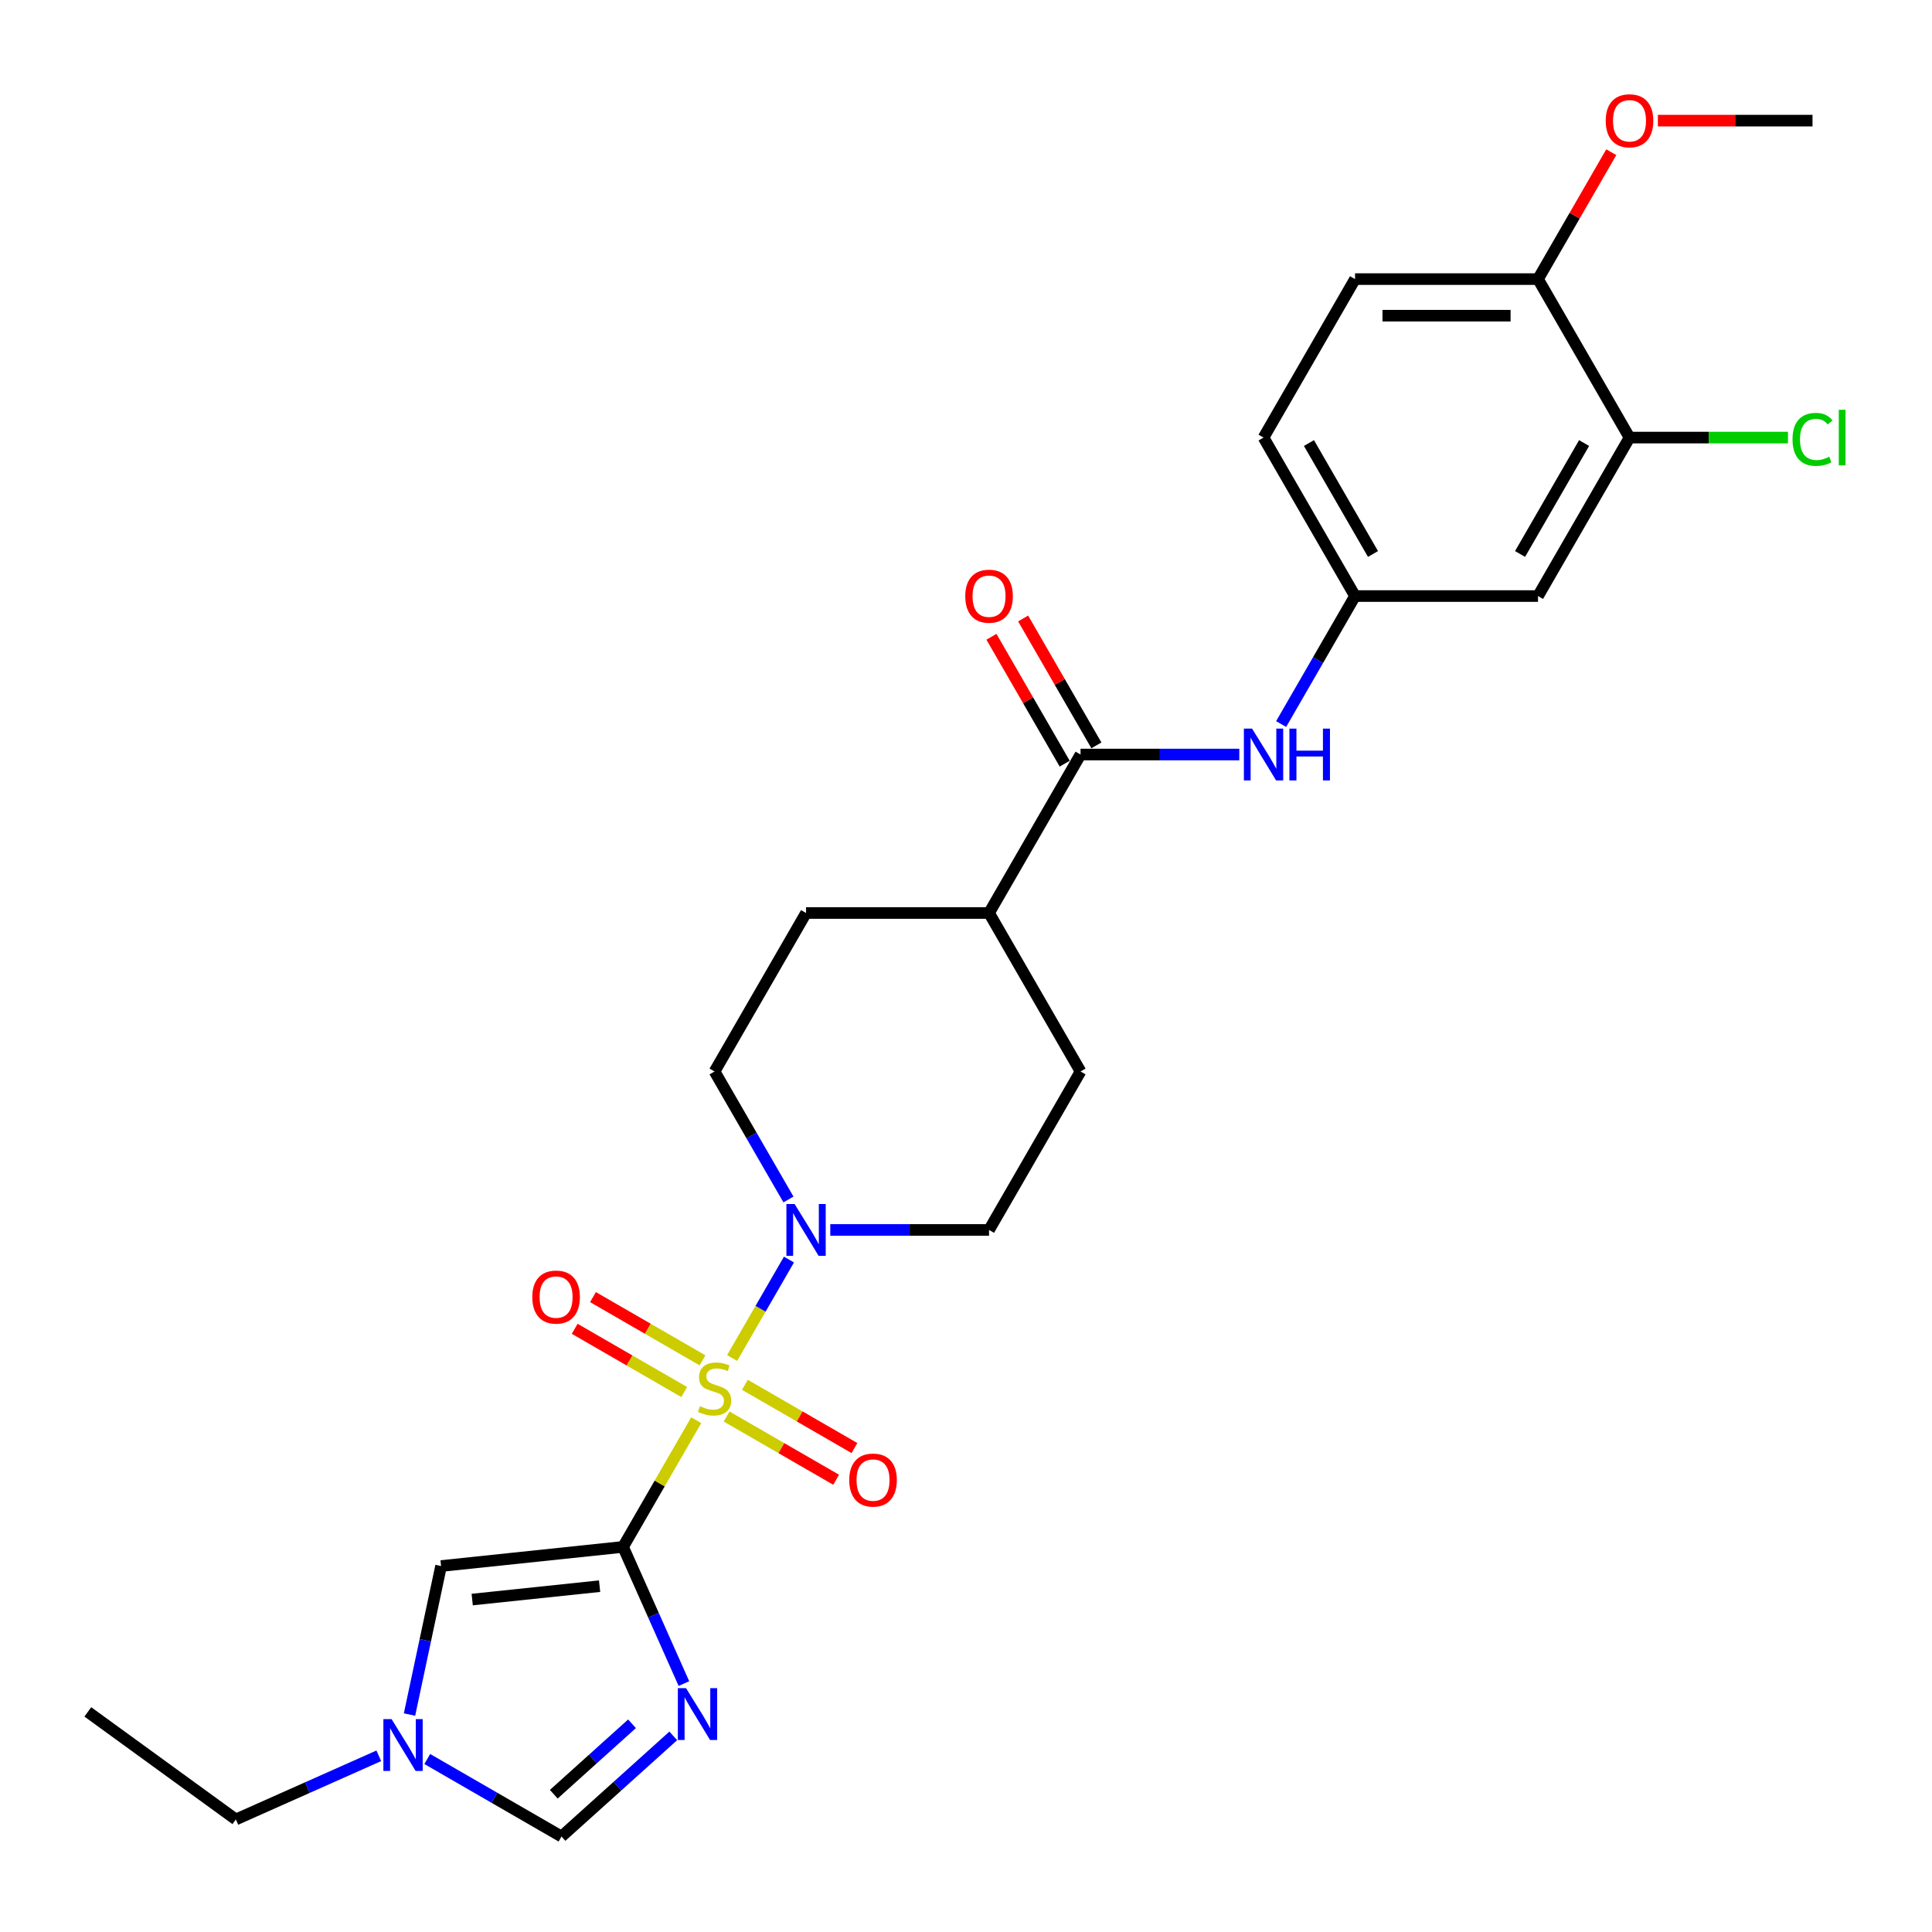 <?xml version='1.0' encoding='iso-8859-1'?>
<svg version='1.1' baseProfile='full'
              xmlns='http://www.w3.org/2000/svg'
                      xmlns:rdkit='http://www.rdkit.org/xml'
                      xmlns:xlink='http://www.w3.org/1999/xlink'
                  xml:space='preserve'
width='1000px' height='1000px' viewBox='0 0 1000 1000'>
<!-- END OF HEADER -->
<rect style='opacity:1.0;fill:#FFFFFF;stroke:none' width='1000' height='1000' x='0' y='0'> </rect>
<path class='bond-0' d='M 360.352,735.108 L 341.425,767.891' style='fill:none;fill-rule:evenodd;stroke:#CCCC00;stroke-width:6px;stroke-linecap:butt;stroke-linejoin:miter;stroke-opacity:1' />
<path class='bond-0' d='M 341.425,767.891 L 322.498,800.673' style='fill:none;fill-rule:evenodd;stroke:#000000;stroke-width:6px;stroke-linecap:butt;stroke-linejoin:miter;stroke-opacity:1' />
<path class='bond-2' d='M 378.944,702.905 L 393.655,677.425' style='fill:none;fill-rule:evenodd;stroke:#CCCC00;stroke-width:6px;stroke-linecap:butt;stroke-linejoin:miter;stroke-opacity:1' />
<path class='bond-2' d='M 393.655,677.425 L 408.366,651.946' style='fill:none;fill-rule:evenodd;stroke:#0000FF;stroke-width:6px;stroke-linecap:butt;stroke-linejoin:miter;stroke-opacity:1' />
<path class='bond-8' d='M 376.088,733.182 L 404.435,749.548' style='fill:none;fill-rule:evenodd;stroke:#CCCC00;stroke-width:6px;stroke-linecap:butt;stroke-linejoin:miter;stroke-opacity:1' />
<path class='bond-8' d='M 404.435,749.548 L 432.782,765.914' style='fill:none;fill-rule:evenodd;stroke:#FF0000;stroke-width:6px;stroke-linecap:butt;stroke-linejoin:miter;stroke-opacity:1' />
<path class='bond-8' d='M 385.56,716.777 L 413.907,733.143' style='fill:none;fill-rule:evenodd;stroke:#CCCC00;stroke-width:6px;stroke-linecap:butt;stroke-linejoin:miter;stroke-opacity:1' />
<path class='bond-8' d='M 413.907,733.143 L 442.254,749.509' style='fill:none;fill-rule:evenodd;stroke:#FF0000;stroke-width:6px;stroke-linecap:butt;stroke-linejoin:miter;stroke-opacity:1' />
<path class='bond-9' d='M 363.624,704.112 L 335.277,687.746' style='fill:none;fill-rule:evenodd;stroke:#CCCC00;stroke-width:6px;stroke-linecap:butt;stroke-linejoin:miter;stroke-opacity:1' />
<path class='bond-9' d='M 335.277,687.746 L 306.93,671.38' style='fill:none;fill-rule:evenodd;stroke:#FF0000;stroke-width:6px;stroke-linecap:butt;stroke-linejoin:miter;stroke-opacity:1' />
<path class='bond-9' d='M 354.152,720.517 L 325.805,704.151' style='fill:none;fill-rule:evenodd;stroke:#CCCC00;stroke-width:6px;stroke-linecap:butt;stroke-linejoin:miter;stroke-opacity:1' />
<path class='bond-9' d='M 325.805,704.151 L 297.458,687.785' style='fill:none;fill-rule:evenodd;stroke:#FF0000;stroke-width:6px;stroke-linecap:butt;stroke-linejoin:miter;stroke-opacity:1' />
<path class='bond-1' d='M 322.498,800.673 L 338.247,836.047' style='fill:none;fill-rule:evenodd;stroke:#000000;stroke-width:6px;stroke-linecap:butt;stroke-linejoin:miter;stroke-opacity:1' />
<path class='bond-1' d='M 338.247,836.047 L 353.997,871.421' style='fill:none;fill-rule:evenodd;stroke:#0000FF;stroke-width:6px;stroke-linecap:butt;stroke-linejoin:miter;stroke-opacity:1' />
<path class='bond-3' d='M 322.498,800.673 L 228.301,810.574' style='fill:none;fill-rule:evenodd;stroke:#000000;stroke-width:6px;stroke-linecap:butt;stroke-linejoin:miter;stroke-opacity:1' />
<path class='bond-3' d='M 310.348,820.998 L 244.411,827.928' style='fill:none;fill-rule:evenodd;stroke:#000000;stroke-width:6px;stroke-linecap:butt;stroke-linejoin:miter;stroke-opacity:1' />
<path class='bond-5' d='M 348.482,898.492 L 319.558,924.535' style='fill:none;fill-rule:evenodd;stroke:#0000FF;stroke-width:6px;stroke-linecap:butt;stroke-linejoin:miter;stroke-opacity:1' />
<path class='bond-5' d='M 319.558,924.535 L 290.635,950.578' style='fill:none;fill-rule:evenodd;stroke:#000000;stroke-width:6px;stroke-linecap:butt;stroke-linejoin:miter;stroke-opacity:1' />
<path class='bond-5' d='M 327.129,892.227 L 306.883,910.457' style='fill:none;fill-rule:evenodd;stroke:#0000FF;stroke-width:6px;stroke-linecap:butt;stroke-linejoin:miter;stroke-opacity:1' />
<path class='bond-5' d='M 306.883,910.457 L 286.636,928.687' style='fill:none;fill-rule:evenodd;stroke:#000000;stroke-width:6px;stroke-linecap:butt;stroke-linejoin:miter;stroke-opacity:1' />
<path class='bond-14' d='M 429.754,636.621 L 470.842,636.621' style='fill:none;fill-rule:evenodd;stroke:#0000FF;stroke-width:6px;stroke-linecap:butt;stroke-linejoin:miter;stroke-opacity:1' />
<path class='bond-14' d='M 470.842,636.621 L 511.93,636.621' style='fill:none;fill-rule:evenodd;stroke:#000000;stroke-width:6px;stroke-linecap:butt;stroke-linejoin:miter;stroke-opacity:1' />
<path class='bond-15' d='M 408.103,620.841 L 388.98,587.718' style='fill:none;fill-rule:evenodd;stroke:#0000FF;stroke-width:6px;stroke-linecap:butt;stroke-linejoin:miter;stroke-opacity:1' />
<path class='bond-15' d='M 388.98,587.718 L 369.856,554.594' style='fill:none;fill-rule:evenodd;stroke:#000000;stroke-width:6px;stroke-linecap:butt;stroke-linejoin:miter;stroke-opacity:1' />
<path class='bond-6' d='M 228.301,810.574 L 220.132,849.007' style='fill:none;fill-rule:evenodd;stroke:#000000;stroke-width:6px;stroke-linecap:butt;stroke-linejoin:miter;stroke-opacity:1' />
<path class='bond-6' d='M 220.132,849.007 L 211.963,887.44' style='fill:none;fill-rule:evenodd;stroke:#0000FF;stroke-width:6px;stroke-linecap:butt;stroke-linejoin:miter;stroke-opacity:1' />
<path class='bond-4' d='M 559.287,390.542 L 511.93,472.568' style='fill:none;fill-rule:evenodd;stroke:#000000;stroke-width:6px;stroke-linecap:butt;stroke-linejoin:miter;stroke-opacity:1' />
<path class='bond-7' d='M 559.287,390.542 L 600.375,390.542' style='fill:none;fill-rule:evenodd;stroke:#000000;stroke-width:6px;stroke-linecap:butt;stroke-linejoin:miter;stroke-opacity:1' />
<path class='bond-7' d='M 600.375,390.542 L 641.463,390.542' style='fill:none;fill-rule:evenodd;stroke:#0000FF;stroke-width:6px;stroke-linecap:butt;stroke-linejoin:miter;stroke-opacity:1' />
<path class='bond-17' d='M 567.49,385.806 L 548.53,352.967' style='fill:none;fill-rule:evenodd;stroke:#000000;stroke-width:6px;stroke-linecap:butt;stroke-linejoin:miter;stroke-opacity:1' />
<path class='bond-17' d='M 548.53,352.967 L 529.571,320.127' style='fill:none;fill-rule:evenodd;stroke:#FF0000;stroke-width:6px;stroke-linecap:butt;stroke-linejoin:miter;stroke-opacity:1' />
<path class='bond-17' d='M 551.085,395.277 L 532.125,362.438' style='fill:none;fill-rule:evenodd;stroke:#000000;stroke-width:6px;stroke-linecap:butt;stroke-linejoin:miter;stroke-opacity:1' />
<path class='bond-17' d='M 532.125,362.438 L 513.165,329.599' style='fill:none;fill-rule:evenodd;stroke:#FF0000;stroke-width:6px;stroke-linecap:butt;stroke-linejoin:miter;stroke-opacity:1' />
<path class='bond-28' d='M 290.635,950.578 L 255.892,930.519' style='fill:none;fill-rule:evenodd;stroke:#000000;stroke-width:6px;stroke-linecap:butt;stroke-linejoin:miter;stroke-opacity:1' />
<path class='bond-28' d='M 255.892,930.519 L 221.149,910.46' style='fill:none;fill-rule:evenodd;stroke:#0000FF;stroke-width:6px;stroke-linecap:butt;stroke-linejoin:miter;stroke-opacity:1' />
<path class='bond-24' d='M 196.068,908.803 L 159.075,925.274' style='fill:none;fill-rule:evenodd;stroke:#0000FF;stroke-width:6px;stroke-linecap:butt;stroke-linejoin:miter;stroke-opacity:1' />
<path class='bond-24' d='M 159.075,925.274 L 122.081,941.744' style='fill:none;fill-rule:evenodd;stroke:#000000;stroke-width:6px;stroke-linecap:butt;stroke-linejoin:miter;stroke-opacity:1' />
<path class='bond-12' d='M 663.114,374.762 L 682.237,341.639' style='fill:none;fill-rule:evenodd;stroke:#0000FF;stroke-width:6px;stroke-linecap:butt;stroke-linejoin:miter;stroke-opacity:1' />
<path class='bond-12' d='M 682.237,341.639 L 701.361,308.515' style='fill:none;fill-rule:evenodd;stroke:#000000;stroke-width:6px;stroke-linecap:butt;stroke-linejoin:miter;stroke-opacity:1' />
<path class='bond-10' d='M 843.435,226.489 L 796.077,308.515' style='fill:none;fill-rule:evenodd;stroke:#000000;stroke-width:6px;stroke-linecap:butt;stroke-linejoin:miter;stroke-opacity:1' />
<path class='bond-10' d='M 819.926,229.321 L 786.775,286.74' style='fill:none;fill-rule:evenodd;stroke:#000000;stroke-width:6px;stroke-linecap:butt;stroke-linejoin:miter;stroke-opacity:1' />
<path class='bond-21' d='M 843.435,226.489 L 884.437,226.489' style='fill:none;fill-rule:evenodd;stroke:#000000;stroke-width:6px;stroke-linecap:butt;stroke-linejoin:miter;stroke-opacity:1' />
<path class='bond-21' d='M 884.437,226.489 L 925.44,226.489' style='fill:none;fill-rule:evenodd;stroke:#00CC00;stroke-width:6px;stroke-linecap:butt;stroke-linejoin:miter;stroke-opacity:1' />
<path class='bond-29' d='M 843.435,226.489 L 796.077,144.463' style='fill:none;fill-rule:evenodd;stroke:#000000;stroke-width:6px;stroke-linecap:butt;stroke-linejoin:miter;stroke-opacity:1' />
<path class='bond-11' d='M 796.077,308.515 L 701.361,308.515' style='fill:none;fill-rule:evenodd;stroke:#000000;stroke-width:6px;stroke-linecap:butt;stroke-linejoin:miter;stroke-opacity:1' />
<path class='bond-22' d='M 701.361,308.515 L 654.003,226.489' style='fill:none;fill-rule:evenodd;stroke:#000000;stroke-width:6px;stroke-linecap:butt;stroke-linejoin:miter;stroke-opacity:1' />
<path class='bond-22' d='M 710.663,286.74 L 677.512,229.321' style='fill:none;fill-rule:evenodd;stroke:#000000;stroke-width:6px;stroke-linecap:butt;stroke-linejoin:miter;stroke-opacity:1' />
<path class='bond-13' d='M 511.93,472.568 L 417.214,472.568' style='fill:none;fill-rule:evenodd;stroke:#000000;stroke-width:6px;stroke-linecap:butt;stroke-linejoin:miter;stroke-opacity:1' />
<path class='bond-27' d='M 511.93,472.568 L 559.287,554.594' style='fill:none;fill-rule:evenodd;stroke:#000000;stroke-width:6px;stroke-linecap:butt;stroke-linejoin:miter;stroke-opacity:1' />
<path class='bond-18' d='M 511.93,636.621 L 559.287,554.594' style='fill:none;fill-rule:evenodd;stroke:#000000;stroke-width:6px;stroke-linecap:butt;stroke-linejoin:miter;stroke-opacity:1' />
<path class='bond-19' d='M 369.856,554.594 L 417.214,472.568' style='fill:none;fill-rule:evenodd;stroke:#000000;stroke-width:6px;stroke-linecap:butt;stroke-linejoin:miter;stroke-opacity:1' />
<path class='bond-16' d='M 796.077,144.463 L 701.361,144.463' style='fill:none;fill-rule:evenodd;stroke:#000000;stroke-width:6px;stroke-linecap:butt;stroke-linejoin:miter;stroke-opacity:1' />
<path class='bond-16' d='M 781.87,163.406 L 715.569,163.406' style='fill:none;fill-rule:evenodd;stroke:#000000;stroke-width:6px;stroke-linecap:butt;stroke-linejoin:miter;stroke-opacity:1' />
<path class='bond-23' d='M 796.077,144.463 L 815.037,111.624' style='fill:none;fill-rule:evenodd;stroke:#000000;stroke-width:6px;stroke-linecap:butt;stroke-linejoin:miter;stroke-opacity:1' />
<path class='bond-23' d='M 815.037,111.624 L 833.996,78.784' style='fill:none;fill-rule:evenodd;stroke:#FF0000;stroke-width:6px;stroke-linecap:butt;stroke-linejoin:miter;stroke-opacity:1' />
<path class='bond-20' d='M 701.361,144.463 L 654.003,226.489' style='fill:none;fill-rule:evenodd;stroke:#000000;stroke-width:6px;stroke-linecap:butt;stroke-linejoin:miter;stroke-opacity:1' />
<path class='bond-25' d='M 858.116,62.436 L 898.133,62.436' style='fill:none;fill-rule:evenodd;stroke:#FF0000;stroke-width:6px;stroke-linecap:butt;stroke-linejoin:miter;stroke-opacity:1' />
<path class='bond-25' d='M 898.133,62.436 L 938.151,62.436' style='fill:none;fill-rule:evenodd;stroke:#000000;stroke-width:6px;stroke-linecap:butt;stroke-linejoin:miter;stroke-opacity:1' />
<path class='bond-26' d='M 122.081,941.744 L 45.455,886.072' style='fill:none;fill-rule:evenodd;stroke:#000000;stroke-width:6px;stroke-linecap:butt;stroke-linejoin:miter;stroke-opacity:1' />
<path  class='atom-0' d='M 362.279 727.853
Q 362.582 727.967, 363.832 728.497
Q 365.082 729.028, 366.446 729.369
Q 367.848 729.672, 369.212 729.672
Q 371.75 729.672, 373.228 728.459
Q 374.705 727.209, 374.705 725.05
Q 374.705 723.572, 373.948 722.663
Q 373.228 721.754, 372.091 721.261
Q 370.955 720.768, 369.06 720.2
Q 366.673 719.48, 365.234 718.798
Q 363.832 718.116, 362.809 716.677
Q 361.824 715.237, 361.824 712.812
Q 361.824 709.44, 364.097 707.357
Q 366.408 705.273, 370.955 705.273
Q 374.061 705.273, 377.585 706.751
L 376.713 709.668
Q 373.493 708.342, 371.068 708.342
Q 368.454 708.342, 367.014 709.44
Q 365.575 710.501, 365.613 712.358
Q 365.613 713.797, 366.332 714.669
Q 367.09 715.54, 368.151 716.033
Q 369.25 716.525, 371.068 717.093
Q 373.493 717.851, 374.933 718.609
Q 376.372 719.367, 377.395 720.92
Q 378.456 722.435, 378.456 725.05
Q 378.456 728.762, 375.956 730.77
Q 373.493 732.741, 369.363 732.741
Q 366.976 732.741, 365.158 732.21
Q 363.377 731.718, 361.256 730.846
L 362.279 727.853
' fill='#CCCC00'/>
<path  class='atom-2' d='M 355.093 873.789
L 363.883 887.996
Q 364.754 889.398, 366.156 891.936
Q 367.558 894.475, 367.633 894.626
L 367.633 873.789
L 371.195 873.789
L 371.195 900.612
L 367.52 900.612
L 358.086 885.079
Q 356.987 883.26, 355.813 881.176
Q 354.676 879.093, 354.335 878.449
L 354.335 900.612
L 350.85 900.612
L 350.85 873.789
L 355.093 873.789
' fill='#0000FF'/>
<path  class='atom-3' d='M 411.285 623.209
L 420.074 637.416
Q 420.946 638.818, 422.347 641.356
Q 423.749 643.895, 423.825 644.046
L 423.825 623.209
L 427.386 623.209
L 427.386 650.032
L 423.711 650.032
L 414.278 634.499
Q 413.179 632.68, 412.004 630.597
Q 410.868 628.513, 410.527 627.869
L 410.527 650.032
L 407.041 650.032
L 407.041 623.209
L 411.285 623.209
' fill='#0000FF'/>
<path  class='atom-7' d='M 202.679 889.808
L 211.469 904.015
Q 212.34 905.417, 213.742 907.955
Q 215.144 910.494, 215.22 910.645
L 215.22 889.808
L 218.781 889.808
L 218.781 916.631
L 215.106 916.631
L 205.672 901.098
Q 204.574 899.279, 203.399 897.196
Q 202.262 895.112, 201.922 894.468
L 201.922 916.631
L 198.436 916.631
L 198.436 889.808
L 202.679 889.808
' fill='#0000FF'/>
<path  class='atom-8' d='M 648.074 377.13
L 656.864 391.337
Q 657.735 392.739, 659.137 395.277
Q 660.539 397.816, 660.614 397.967
L 660.614 377.13
L 664.176 377.13
L 664.176 403.953
L 660.501 403.953
L 651.067 388.42
Q 649.968 386.601, 648.794 384.518
Q 647.657 382.434, 647.316 381.79
L 647.316 403.953
L 643.831 403.953
L 643.831 377.13
L 648.074 377.13
' fill='#0000FF'/>
<path  class='atom-8' d='M 667.396 377.13
L 671.033 377.13
L 671.033 388.534
L 684.748 388.534
L 684.748 377.13
L 688.385 377.13
L 688.385 403.953
L 684.748 403.953
L 684.748 391.565
L 671.033 391.565
L 671.033 403.953
L 667.396 403.953
L 667.396 377.13
' fill='#0000FF'/>
<path  class='atom-9' d='M 439.569 766.081
Q 439.569 759.64, 442.752 756.041
Q 445.934 752.441, 451.882 752.441
Q 457.83 752.441, 461.013 756.041
Q 464.195 759.64, 464.195 766.081
Q 464.195 772.597, 460.975 776.31
Q 457.755 779.985, 451.882 779.985
Q 445.972 779.985, 442.752 776.31
Q 439.569 772.635, 439.569 766.081
M 451.882 776.954
Q 455.974 776.954, 458.171 774.226
Q 460.407 771.46, 460.407 766.081
Q 460.407 760.814, 458.171 758.162
Q 455.974 755.472, 451.882 755.472
Q 447.79 755.472, 445.555 758.124
Q 443.358 760.776, 443.358 766.081
Q 443.358 771.498, 445.555 774.226
Q 447.79 776.954, 451.882 776.954
' fill='#FF0000'/>
<path  class='atom-10' d='M 275.516 671.365
Q 275.516 664.924, 278.699 661.325
Q 281.881 657.726, 287.83 657.726
Q 293.778 657.726, 296.96 661.325
Q 300.143 664.924, 300.143 671.365
Q 300.143 677.881, 296.922 681.594
Q 293.702 685.269, 287.83 685.269
Q 281.919 685.269, 278.699 681.594
Q 275.516 677.919, 275.516 671.365
M 287.83 682.238
Q 291.921 682.238, 294.119 679.51
Q 296.354 676.745, 296.354 671.365
Q 296.354 666.099, 294.119 663.446
Q 291.921 660.757, 287.83 660.757
Q 283.738 660.757, 281.503 663.409
Q 279.305 666.061, 279.305 671.365
Q 279.305 676.782, 281.503 679.51
Q 283.738 682.238, 287.83 682.238
' fill='#FF0000'/>
<path  class='atom-18' d='M 499.616 308.591
Q 499.616 302.15, 502.799 298.551
Q 505.981 294.952, 511.93 294.952
Q 517.878 294.952, 521.06 298.551
Q 524.243 302.15, 524.243 308.591
Q 524.243 315.108, 521.022 318.82
Q 517.802 322.495, 511.93 322.495
Q 506.019 322.495, 502.799 318.82
Q 499.616 315.145, 499.616 308.591
M 511.93 319.464
Q 516.021 319.464, 518.219 316.737
Q 520.454 313.971, 520.454 308.591
Q 520.454 303.325, 518.219 300.673
Q 516.021 297.983, 511.93 297.983
Q 507.838 297.983, 505.603 300.635
Q 503.405 303.287, 503.405 308.591
Q 503.405 314.009, 505.603 316.737
Q 507.838 319.464, 511.93 319.464
' fill='#FF0000'/>
<path  class='atom-22' d='M 927.808 227.417
Q 927.808 220.749, 930.914 217.264
Q 934.059 213.74, 940.007 213.74
Q 945.539 213.74, 948.494 217.643
L 945.993 219.688
Q 943.834 216.847, 940.007 216.847
Q 935.953 216.847, 933.794 219.575
Q 931.672 222.265, 931.672 227.417
Q 931.672 232.721, 933.87 235.449
Q 936.105 238.177, 940.424 238.177
Q 943.379 238.177, 946.827 236.396
L 947.887 239.238
Q 946.486 240.147, 944.364 240.677
Q 942.242 241.208, 939.893 241.208
Q 934.059 241.208, 930.914 237.647
Q 927.808 234.085, 927.808 227.417
' fill='#00CC00'/>
<path  class='atom-22' d='M 951.752 212.111
L 955.237 212.111
L 955.237 240.867
L 951.752 240.867
L 951.752 212.111
' fill='#00CC00'/>
<path  class='atom-24' d='M 831.122 62.512
Q 831.122 56.072, 834.304 52.472
Q 837.487 48.873, 843.435 48.873
Q 849.383 48.873, 852.565 52.472
Q 855.748 56.072, 855.748 62.512
Q 855.748 69.029, 852.528 72.742
Q 849.307 76.416, 843.435 76.416
Q 837.525 76.416, 834.304 72.742
Q 831.122 69.067, 831.122 62.512
M 843.435 73.386
Q 847.527 73.386, 849.724 70.658
Q 851.959 67.892, 851.959 62.512
Q 851.959 57.246, 849.724 54.594
Q 847.527 51.904, 843.435 51.904
Q 839.343 51.904, 837.108 54.556
Q 834.91 57.208, 834.91 62.512
Q 834.91 67.93, 837.108 70.658
Q 839.343 73.386, 843.435 73.386
' fill='#FF0000'/>
</svg>
